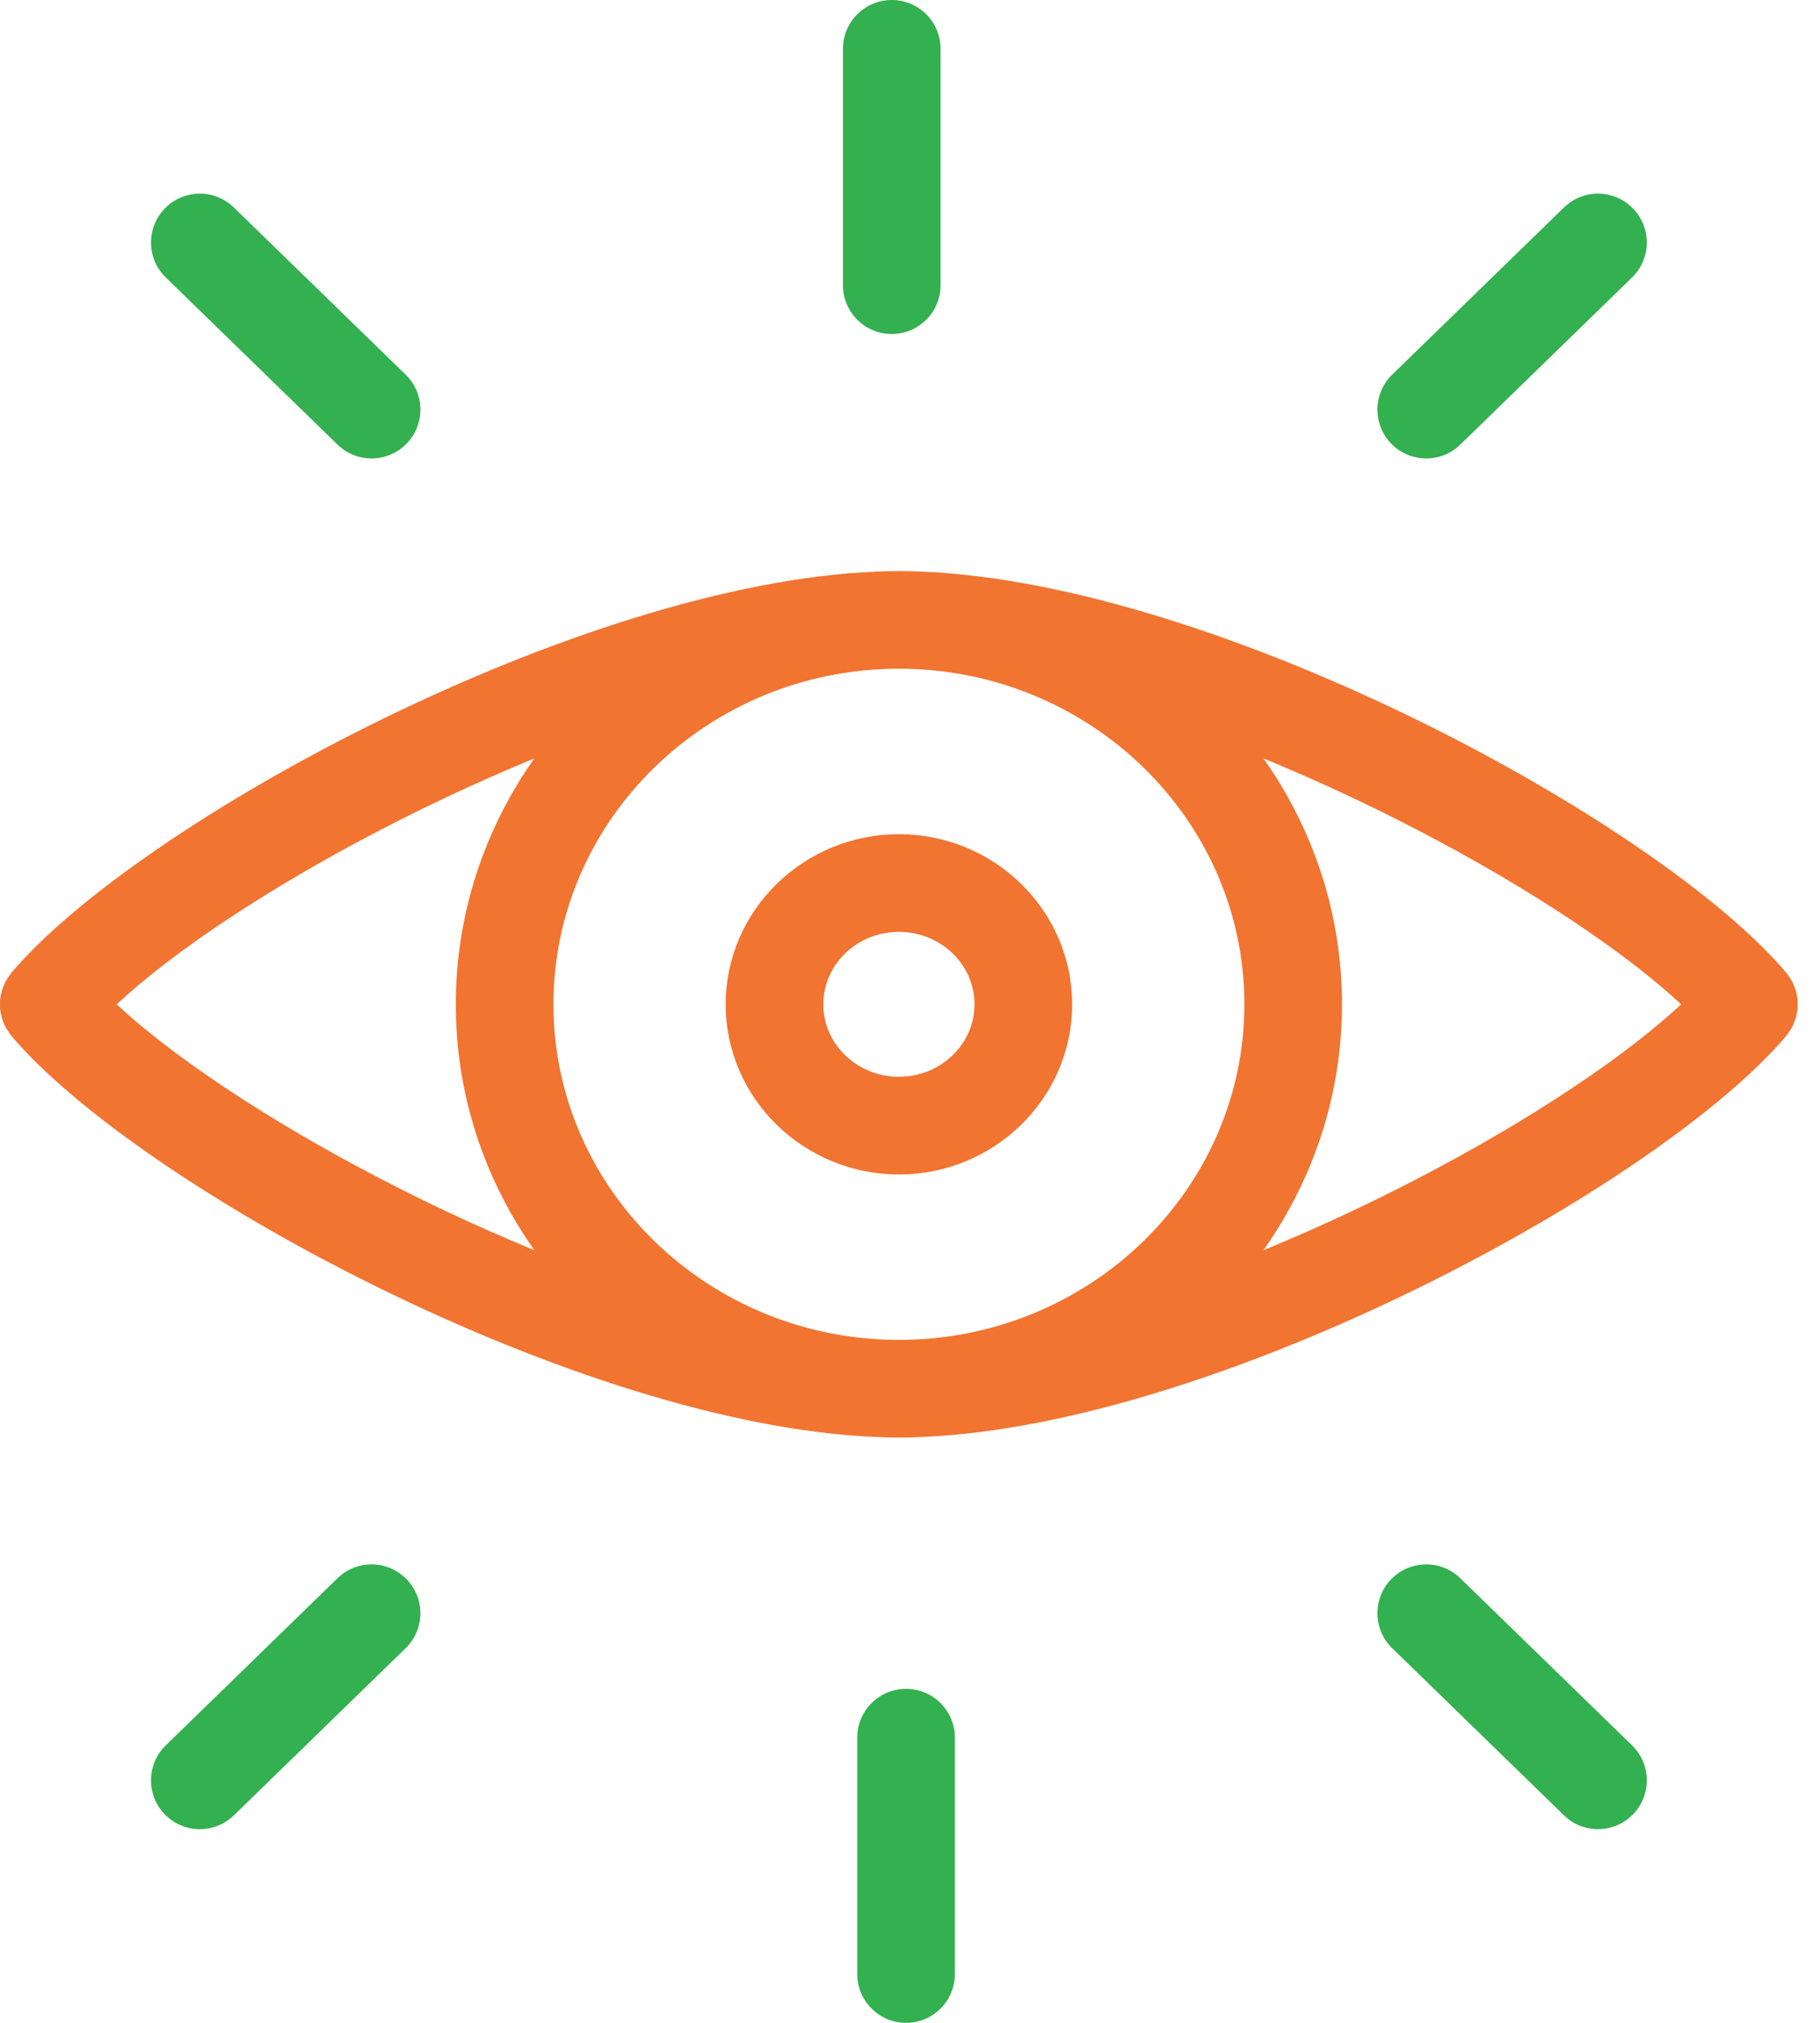 <svg width="54" height="60" viewBox="0 0 54 60" fill="none" xmlns="http://www.w3.org/2000/svg">
<path d="M53.336 29.651C53.331 29.604 53.32 29.559 53.311 29.512C53.302 29.467 53.296 29.422 53.283 29.378C53.27 29.335 53.251 29.294 53.234 29.252C53.216 29.206 53.199 29.16 53.176 29.116C53.157 29.078 53.131 29.044 53.108 29.008C53.078 28.962 53.05 28.917 53.016 28.875C53.01 28.868 53.006 28.86 53 28.852C49.2 24.373 36.157 17.311 27.351 16.956C27.125 16.945 26.898 16.939 26.67 16.939C26.441 16.939 26.214 16.945 25.988 16.956C17.183 17.312 4.14 24.373 0.339 28.852C0.333 28.859 0.329 28.867 0.323 28.875C0.289 28.917 0.261 28.962 0.232 29.007C0.209 29.043 0.182 29.078 0.163 29.116C0.14 29.16 0.124 29.205 0.105 29.251C0.088 29.293 0.069 29.335 0.056 29.379C0.043 29.422 0.036 29.468 0.028 29.512C0.018 29.559 0.007 29.605 0.003 29.651C-0.002 29.698 0.001 29.744 0.001 29.791C0.001 29.836 -0.001 29.882 0.003 29.928C0.007 29.975 0.019 30.022 0.028 30.069C0.037 30.113 0.043 30.157 0.055 30.2C0.069 30.244 0.089 30.287 0.106 30.33C0.124 30.375 0.139 30.42 0.162 30.462C0.182 30.501 0.209 30.536 0.233 30.573C0.261 30.618 0.289 30.662 0.322 30.703C0.328 30.71 0.332 30.719 0.338 30.726C4.138 35.205 17.182 42.266 25.988 42.622C26.213 42.633 26.44 42.64 26.669 42.64C26.897 42.64 27.124 42.634 27.35 42.622C36.155 42.266 49.198 35.205 52.999 30.726C53.005 30.719 53.009 30.711 53.015 30.704C53.05 30.662 53.078 30.616 53.107 30.571C53.13 30.535 53.156 30.5 53.175 30.462C53.199 30.418 53.215 30.372 53.233 30.326C53.25 30.284 53.27 30.243 53.282 30.2C53.295 30.156 53.301 30.111 53.31 30.066C53.319 30.02 53.331 29.974 53.335 29.927C53.34 29.882 53.337 29.835 53.337 29.789C53.339 29.743 53.341 29.697 53.337 29.651L53.336 29.651ZM6.201 31.939C5.125 31.198 4.195 30.471 3.461 29.79C4.195 29.108 5.125 28.381 6.201 27.639C8.821 25.836 12.293 23.958 15.856 22.495C15.606 22.848 15.373 23.213 15.159 23.59C14.119 25.43 13.524 27.543 13.524 29.79C13.524 32.036 14.119 34.149 15.159 35.988C15.373 36.366 15.606 36.73 15.856 37.084C12.293 35.621 8.82 33.742 6.201 31.939V31.939ZM26.671 39.743C21.019 39.743 16.421 35.278 16.421 29.79C16.421 24.301 21.019 19.835 26.671 19.835C32.323 19.835 36.921 24.301 36.921 29.789C36.921 35.278 32.323 39.743 26.671 39.743V39.743ZM47.141 31.939C44.522 33.743 41.049 35.621 37.486 37.084C37.735 36.731 37.969 36.366 38.182 35.988C39.223 34.149 39.817 32.036 39.817 29.79C39.817 27.543 39.222 25.43 38.182 23.59C37.969 23.213 37.735 22.848 37.486 22.495C41.049 23.958 44.521 25.836 47.14 27.64C48.217 28.381 49.146 29.108 49.88 29.79C49.147 30.471 48.218 31.198 47.141 31.939V31.939Z" fill="#F17431"/>
<path d="M26.671 24.744C23.837 24.744 21.531 27.008 21.531 29.79C21.531 32.573 23.837 34.836 26.671 34.836C29.505 34.836 31.811 32.572 31.811 29.79C31.811 27.008 29.505 24.744 26.671 24.744ZM26.671 31.939C25.434 31.939 24.428 30.975 24.428 29.79C24.428 28.605 25.434 27.64 26.671 27.64C27.908 27.64 28.914 28.605 28.914 29.79C28.914 30.976 27.908 31.939 26.671 31.939Z" fill="#F17431"/>
<path d="M42.317 13.598C42.681 13.598 43.045 13.462 43.327 13.188L48.423 8.231C48.996 7.673 49.009 6.757 48.451 6.183C47.892 5.609 46.977 5.597 46.403 6.155L41.307 11.112C40.734 11.67 40.721 12.586 41.279 13.16C41.563 13.452 41.94 13.598 42.317 13.598L42.317 13.598Z" fill="#33B050"/>
<path d="M10.015 13.188C10.296 13.462 10.661 13.598 11.025 13.598C11.402 13.598 11.779 13.452 12.063 13.159C12.621 12.586 12.608 11.669 12.035 11.112L6.938 6.154C6.365 5.596 5.448 5.61 4.891 6.183C4.333 6.756 4.346 7.673 4.919 8.23L10.015 13.188Z" fill="#33B050"/>
<path d="M26.459 9.907C27.259 9.907 27.907 9.259 27.907 8.459V1.448C27.907 0.648 27.259 0 26.459 0C25.659 0 25.011 0.648 25.011 1.448V8.459C25.011 9.259 25.66 9.907 26.459 9.907Z" fill="#33B050"/>
<path d="M10.015 46.812L4.919 51.769C4.345 52.327 4.333 53.243 4.891 53.817C5.175 54.109 5.552 54.256 5.929 54.256C6.293 54.256 6.657 54.119 6.939 53.846L12.035 48.888C12.608 48.33 12.621 47.414 12.063 46.841C11.506 46.267 10.589 46.254 10.015 46.812L10.015 46.812Z" fill="#33B050"/>
<path d="M43.327 46.812C42.753 46.254 41.837 46.268 41.279 46.84C40.721 47.414 40.734 48.331 41.307 48.888L46.404 53.845C46.685 54.119 47.05 54.255 47.413 54.255C47.791 54.255 48.167 54.109 48.452 53.817C49.009 53.243 48.996 52.326 48.423 51.769L43.327 46.812Z" fill="#33B050"/>
<path d="M26.883 50.093C26.083 50.093 25.435 50.741 25.435 51.541V58.552C25.435 59.352 26.083 60 26.883 60C27.683 60 28.331 59.352 28.331 58.552V51.541C28.331 50.741 27.682 50.093 26.883 50.093Z" fill="#33B050"/>
</svg>
